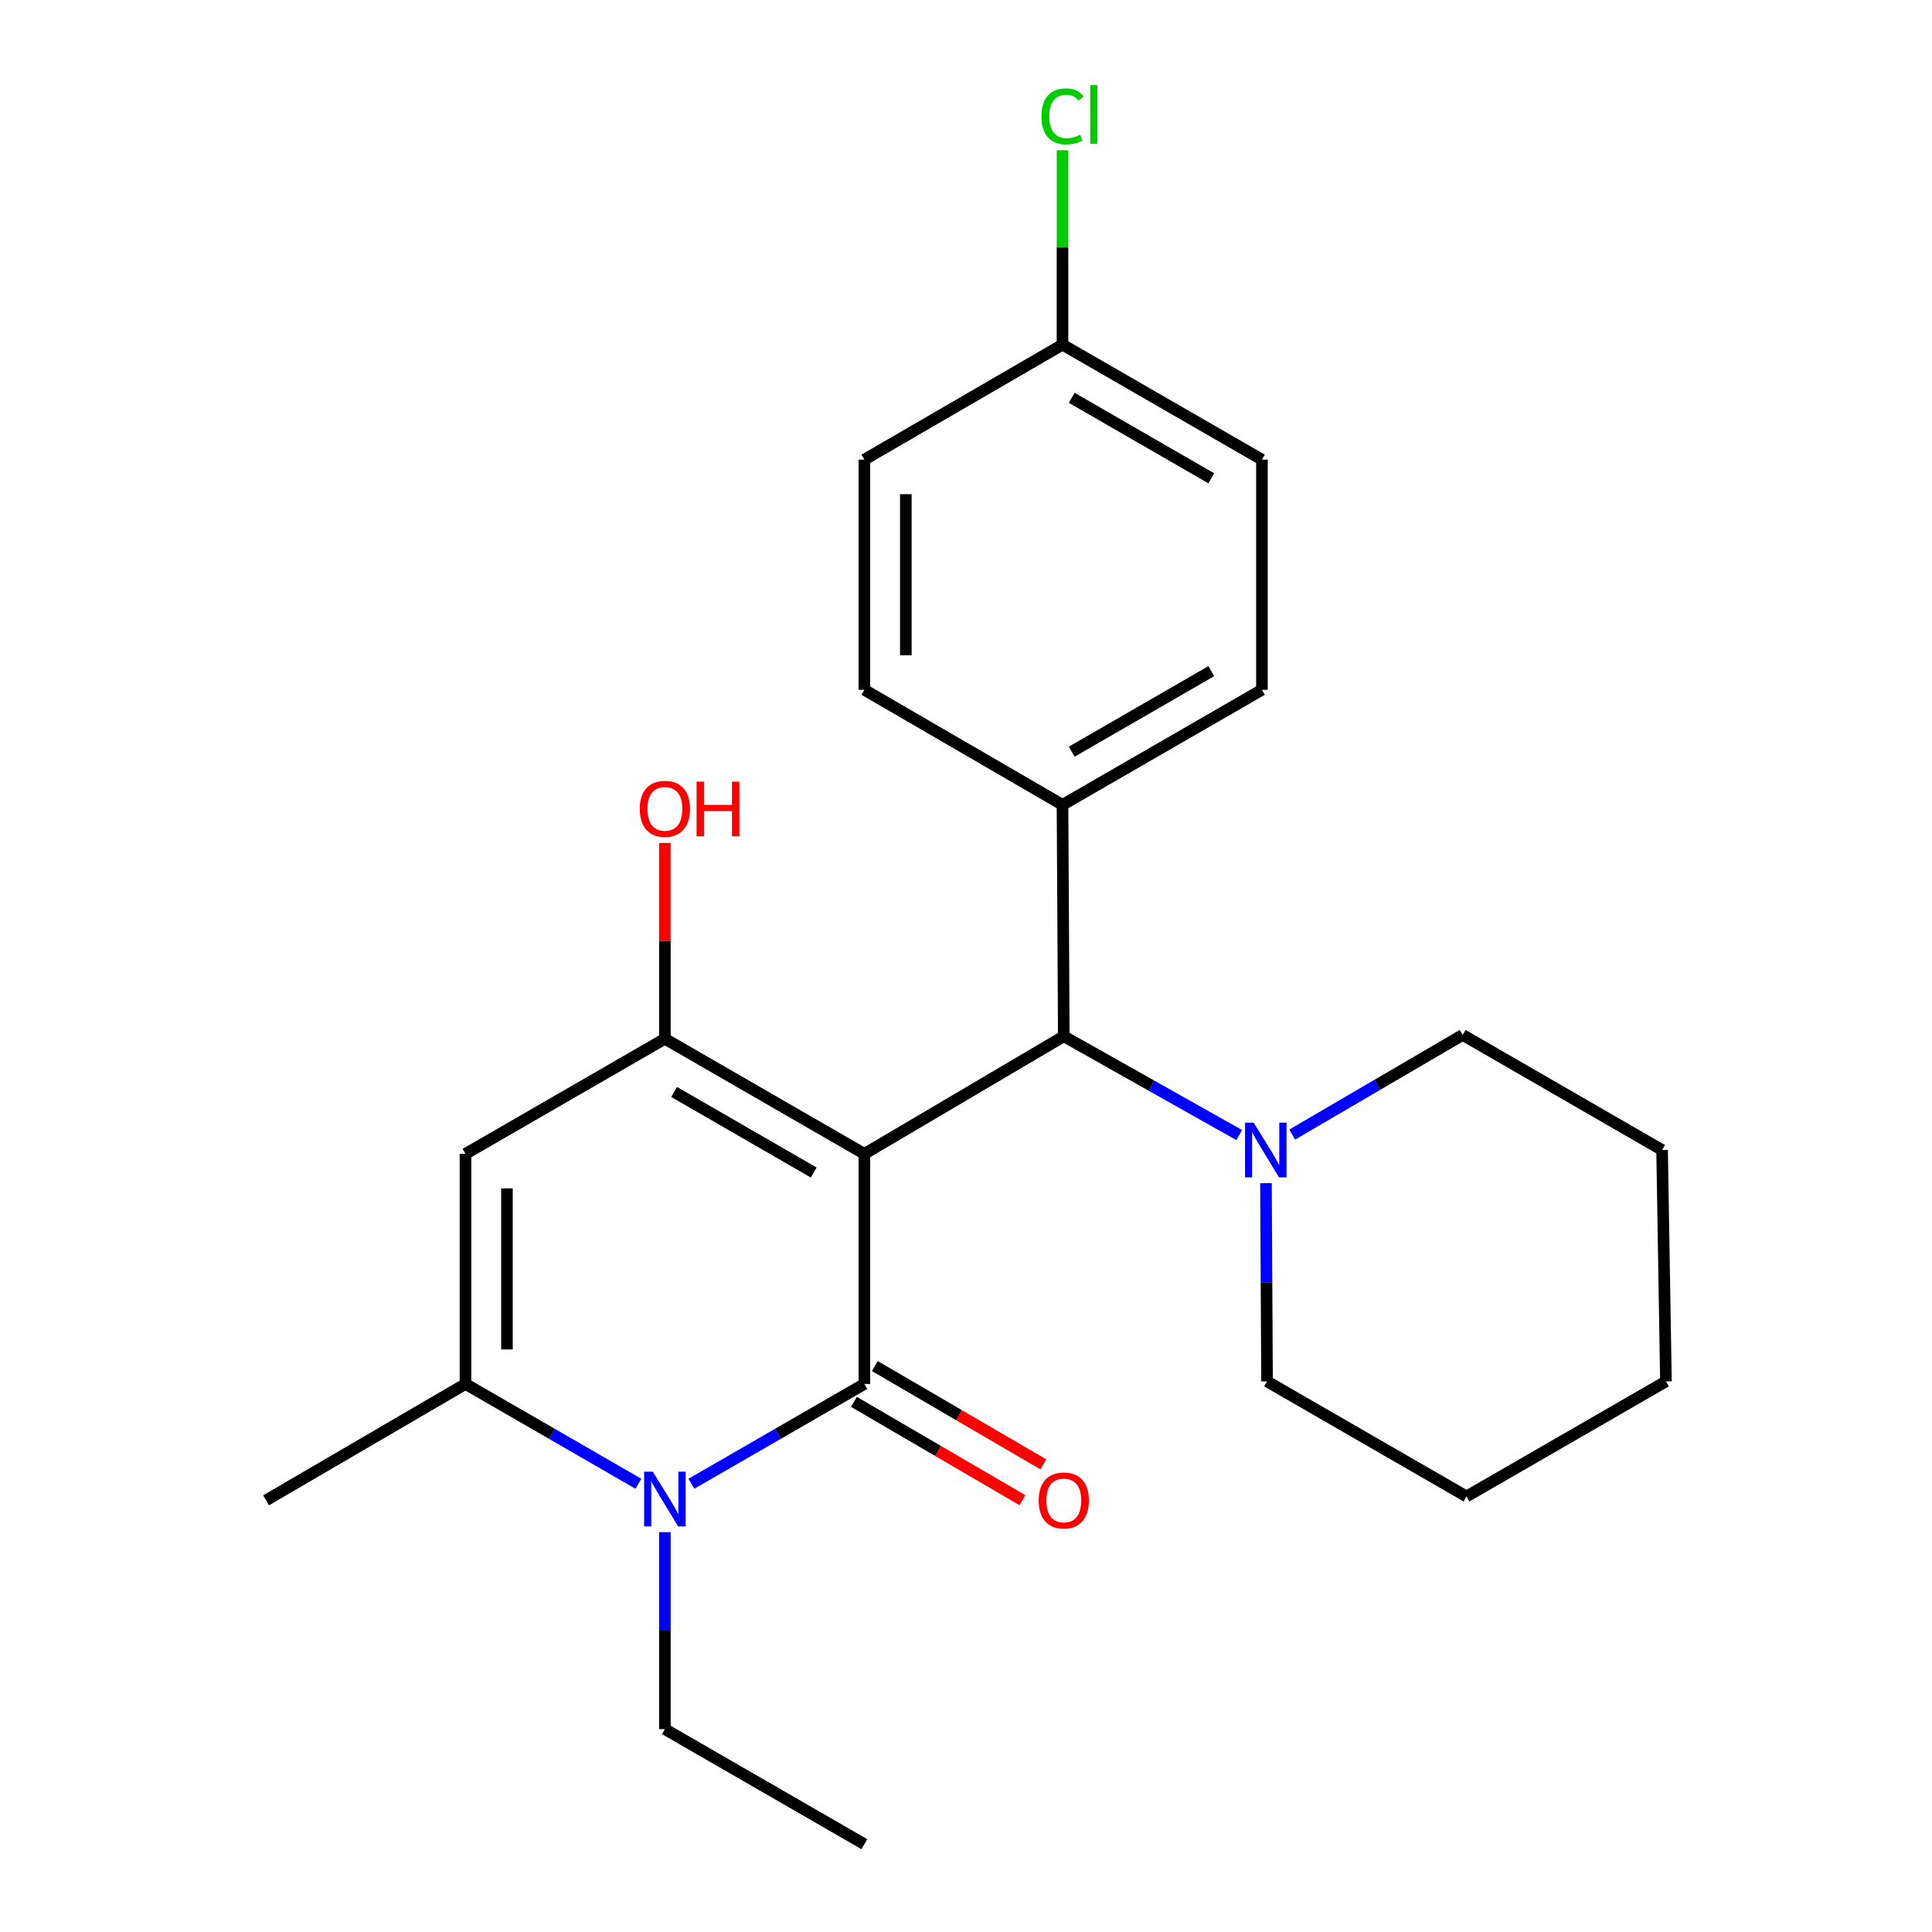 <?xml version='1.0' encoding='iso-8859-1'?>
<svg version='1.1' baseProfile='full'
              xmlns='http://www.w3.org/2000/svg'
                      xmlns:rdkit='http://www.rdkit.org/xml'
                      xmlns:xlink='http://www.w3.org/1999/xlink'
                  xml:space='preserve'
width='1000px' height='1000px' viewBox='0 0 1000 1000'>
<!-- END OF HEADER -->
<rect style='opacity:1.0;fill:#FFFFFF;stroke:none' width='1000' height='1000' x='0' y='0'> </rect>
<path class='bond-0' d='M 447.4,597.243 L 447.4,716.332' style='fill:none;fill-rule:evenodd;stroke:#000000;stroke-width:6px;stroke-linecap:butt;stroke-linejoin:miter;stroke-opacity:1' />
<path class='bond-1' d='M 447.4,597.243 L 344.144,537.669' style='fill:none;fill-rule:evenodd;stroke:#000000;stroke-width:6px;stroke-linecap:butt;stroke-linejoin:miter;stroke-opacity:1' />
<path class='bond-1' d='M 421.187,606.895 L 348.908,565.193' style='fill:none;fill-rule:evenodd;stroke:#000000;stroke-width:6px;stroke-linecap:butt;stroke-linejoin:miter;stroke-opacity:1' />
<path class='bond-5' d='M 447.4,597.243 L 550.621,536.37' style='fill:none;fill-rule:evenodd;stroke:#000000;stroke-width:6px;stroke-linecap:butt;stroke-linejoin:miter;stroke-opacity:1' />
<path class='bond-2' d='M 447.4,716.332 L 402.632,742.161' style='fill:none;fill-rule:evenodd;stroke:#000000;stroke-width:6px;stroke-linecap:butt;stroke-linejoin:miter;stroke-opacity:1' />
<path class='bond-2' d='M 402.632,742.161 L 357.864,767.99' style='fill:none;fill-rule:evenodd;stroke:#0000FF;stroke-width:6px;stroke-linecap:butt;stroke-linejoin:miter;stroke-opacity:1' />
<path class='bond-7' d='M 441.993,725.6 L 485.609,751.05' style='fill:none;fill-rule:evenodd;stroke:#000000;stroke-width:6px;stroke-linecap:butt;stroke-linejoin:miter;stroke-opacity:1' />
<path class='bond-7' d='M 485.609,751.05 L 529.225,776.501' style='fill:none;fill-rule:evenodd;stroke:#FF0000;stroke-width:6px;stroke-linecap:butt;stroke-linejoin:miter;stroke-opacity:1' />
<path class='bond-7' d='M 452.808,707.065 L 496.424,732.515' style='fill:none;fill-rule:evenodd;stroke:#000000;stroke-width:6px;stroke-linecap:butt;stroke-linejoin:miter;stroke-opacity:1' />
<path class='bond-7' d='M 496.424,732.515 L 540.041,757.966' style='fill:none;fill-rule:evenodd;stroke:#FF0000;stroke-width:6px;stroke-linecap:butt;stroke-linejoin:miter;stroke-opacity:1' />
<path class='bond-3' d='M 344.144,537.669 L 240.935,597.243' style='fill:none;fill-rule:evenodd;stroke:#000000;stroke-width:6px;stroke-linecap:butt;stroke-linejoin:miter;stroke-opacity:1' />
<path class='bond-9' d='M 344.144,537.669 L 344.144,486.988' style='fill:none;fill-rule:evenodd;stroke:#000000;stroke-width:6px;stroke-linecap:butt;stroke-linejoin:miter;stroke-opacity:1' />
<path class='bond-9' d='M 344.144,486.988 L 344.144,436.306' style='fill:none;fill-rule:evenodd;stroke:#FF0000;stroke-width:6px;stroke-linecap:butt;stroke-linejoin:miter;stroke-opacity:1' />
<path class='bond-12' d='M 344.144,793.044 L 344.144,844.019' style='fill:none;fill-rule:evenodd;stroke:#0000FF;stroke-width:6px;stroke-linecap:butt;stroke-linejoin:miter;stroke-opacity:1' />
<path class='bond-12' d='M 344.144,844.019 L 344.144,894.995' style='fill:none;fill-rule:evenodd;stroke:#000000;stroke-width:6px;stroke-linecap:butt;stroke-linejoin:miter;stroke-opacity:1' />
<path class='bond-24' d='M 330.425,767.987 L 285.68,742.16' style='fill:none;fill-rule:evenodd;stroke:#0000FF;stroke-width:6px;stroke-linecap:butt;stroke-linejoin:miter;stroke-opacity:1' />
<path class='bond-24' d='M 285.68,742.16 L 240.935,716.332' style='fill:none;fill-rule:evenodd;stroke:#000000;stroke-width:6px;stroke-linecap:butt;stroke-linejoin:miter;stroke-opacity:1' />
<path class='bond-4' d='M 240.935,597.243 L 240.935,716.332' style='fill:none;fill-rule:evenodd;stroke:#000000;stroke-width:6px;stroke-linecap:butt;stroke-linejoin:miter;stroke-opacity:1' />
<path class='bond-4' d='M 262.395,615.107 L 262.395,698.469' style='fill:none;fill-rule:evenodd;stroke:#000000;stroke-width:6px;stroke-linecap:butt;stroke-linejoin:miter;stroke-opacity:1' />
<path class='bond-16' d='M 240.935,716.332 L 137.714,776.562' style='fill:none;fill-rule:evenodd;stroke:#000000;stroke-width:6px;stroke-linecap:butt;stroke-linejoin:miter;stroke-opacity:1' />
<path class='bond-6' d='M 550.621,536.37 L 596.023,561.942' style='fill:none;fill-rule:evenodd;stroke:#000000;stroke-width:6px;stroke-linecap:butt;stroke-linejoin:miter;stroke-opacity:1' />
<path class='bond-6' d='M 596.023,561.942 L 641.425,587.514' style='fill:none;fill-rule:evenodd;stroke:#0000FF;stroke-width:6px;stroke-linecap:butt;stroke-linejoin:miter;stroke-opacity:1' />
<path class='bond-8' d='M 550.621,536.37 L 549.953,416.589' style='fill:none;fill-rule:evenodd;stroke:#000000;stroke-width:6px;stroke-linecap:butt;stroke-linejoin:miter;stroke-opacity:1' />
<path class='bond-18' d='M 668.856,587.25 L 712.971,561.464' style='fill:none;fill-rule:evenodd;stroke:#0000FF;stroke-width:6px;stroke-linecap:butt;stroke-linejoin:miter;stroke-opacity:1' />
<path class='bond-18' d='M 712.971,561.464 L 757.086,535.678' style='fill:none;fill-rule:evenodd;stroke:#000000;stroke-width:6px;stroke-linecap:butt;stroke-linejoin:miter;stroke-opacity:1' />
<path class='bond-19' d='M 655.259,612.406 L 655.54,663.708' style='fill:none;fill-rule:evenodd;stroke:#0000FF;stroke-width:6px;stroke-linecap:butt;stroke-linejoin:miter;stroke-opacity:1' />
<path class='bond-19' d='M 655.54,663.708 L 655.82,715.009' style='fill:none;fill-rule:evenodd;stroke:#000000;stroke-width:6px;stroke-linecap:butt;stroke-linejoin:miter;stroke-opacity:1' />
<path class='bond-10' d='M 549.953,416.589 L 653.174,357.039' style='fill:none;fill-rule:evenodd;stroke:#000000;stroke-width:6px;stroke-linecap:butt;stroke-linejoin:miter;stroke-opacity:1' />
<path class='bond-10' d='M 554.712,389.069 L 626.967,347.384' style='fill:none;fill-rule:evenodd;stroke:#000000;stroke-width:6px;stroke-linecap:butt;stroke-linejoin:miter;stroke-opacity:1' />
<path class='bond-11' d='M 549.953,416.589 L 447.4,357.039' style='fill:none;fill-rule:evenodd;stroke:#000000;stroke-width:6px;stroke-linecap:butt;stroke-linejoin:miter;stroke-opacity:1' />
<path class='bond-14' d='M 653.174,357.039 L 653.174,237.914' style='fill:none;fill-rule:evenodd;stroke:#000000;stroke-width:6px;stroke-linecap:butt;stroke-linejoin:miter;stroke-opacity:1' />
<path class='bond-15' d='M 447.4,357.039 L 447.4,237.914' style='fill:none;fill-rule:evenodd;stroke:#000000;stroke-width:6px;stroke-linecap:butt;stroke-linejoin:miter;stroke-opacity:1' />
<path class='bond-15' d='M 468.86,339.17 L 468.86,255.783' style='fill:none;fill-rule:evenodd;stroke:#000000;stroke-width:6px;stroke-linecap:butt;stroke-linejoin:miter;stroke-opacity:1' />
<path class='bond-20' d='M 344.144,894.995 L 447.4,954.545' style='fill:none;fill-rule:evenodd;stroke:#000000;stroke-width:6px;stroke-linecap:butt;stroke-linejoin:miter;stroke-opacity:1' />
<path class='bond-13' d='M 549.953,178.388 L 447.4,237.914' style='fill:none;fill-rule:evenodd;stroke:#000000;stroke-width:6px;stroke-linecap:butt;stroke-linejoin:miter;stroke-opacity:1' />
<path class='bond-17' d='M 549.953,178.388 L 549.953,128.079' style='fill:none;fill-rule:evenodd;stroke:#000000;stroke-width:6px;stroke-linecap:butt;stroke-linejoin:miter;stroke-opacity:1' />
<path class='bond-17' d='M 549.953,128.079 L 549.953,77.77' style='fill:none;fill-rule:evenodd;stroke:#00CC00;stroke-width:6px;stroke-linecap:butt;stroke-linejoin:miter;stroke-opacity:1' />
<path class='bond-25' d='M 549.953,178.388 L 653.174,237.914' style='fill:none;fill-rule:evenodd;stroke:#000000;stroke-width:6px;stroke-linecap:butt;stroke-linejoin:miter;stroke-opacity:1' />
<path class='bond-25' d='M 554.716,205.907 L 626.97,247.575' style='fill:none;fill-rule:evenodd;stroke:#000000;stroke-width:6px;stroke-linecap:butt;stroke-linejoin:miter;stroke-opacity:1' />
<path class='bond-21' d='M 757.086,535.678 L 860.295,595.252' style='fill:none;fill-rule:evenodd;stroke:#000000;stroke-width:6px;stroke-linecap:butt;stroke-linejoin:miter;stroke-opacity:1' />
<path class='bond-22' d='M 655.82,715.009 L 759.065,774.571' style='fill:none;fill-rule:evenodd;stroke:#000000;stroke-width:6px;stroke-linecap:butt;stroke-linejoin:miter;stroke-opacity:1' />
<path class='bond-26' d='M 860.295,595.252 L 862.286,715.009' style='fill:none;fill-rule:evenodd;stroke:#000000;stroke-width:6px;stroke-linecap:butt;stroke-linejoin:miter;stroke-opacity:1' />
<path class='bond-23' d='M 759.065,774.571 L 862.286,715.009' style='fill:none;fill-rule:evenodd;stroke:#000000;stroke-width:6px;stroke-linecap:butt;stroke-linejoin:miter;stroke-opacity:1' />
<path  class='atom-3' d='M 337.884 761.746
L 347.164 776.746
Q 348.084 778.226, 349.564 780.906
Q 351.044 783.586, 351.124 783.746
L 351.124 761.746
L 354.884 761.746
L 354.884 790.066
L 351.004 790.066
L 341.044 773.666
Q 339.884 771.746, 338.644 769.546
Q 337.444 767.346, 337.084 766.666
L 337.084 790.066
L 333.404 790.066
L 333.404 761.746
L 337.884 761.746
' fill='#0000FF'/>
<path  class='atom-7' d='M 648.905 581.092
L 658.185 596.092
Q 659.105 597.572, 660.585 600.252
Q 662.065 602.932, 662.145 603.092
L 662.145 581.092
L 665.905 581.092
L 665.905 609.412
L 662.025 609.412
L 652.065 593.012
Q 650.905 591.092, 649.665 588.892
Q 648.465 586.692, 648.105 586.012
L 648.105 609.412
L 644.425 609.412
L 644.425 581.092
L 648.905 581.092
' fill='#0000FF'/>
<path  class='atom-8' d='M 537.621 776.642
Q 537.621 769.842, 540.981 766.042
Q 544.341 762.242, 550.621 762.242
Q 556.901 762.242, 560.261 766.042
Q 563.621 769.842, 563.621 776.642
Q 563.621 783.522, 560.221 787.442
Q 556.821 791.322, 550.621 791.322
Q 544.381 791.322, 540.981 787.442
Q 537.621 783.562, 537.621 776.642
M 550.621 788.122
Q 554.941 788.122, 557.261 785.242
Q 559.621 782.322, 559.621 776.642
Q 559.621 771.082, 557.261 768.282
Q 554.941 765.442, 550.621 765.442
Q 546.301 765.442, 543.941 768.242
Q 541.621 771.042, 541.621 776.642
Q 541.621 782.362, 543.941 785.242
Q 546.301 788.122, 550.621 788.122
' fill='#FF0000'/>
<path  class='atom-10' d='M 331.144 418.648
Q 331.144 411.848, 334.504 408.048
Q 337.864 404.248, 344.144 404.248
Q 350.424 404.248, 353.784 408.048
Q 357.144 411.848, 357.144 418.648
Q 357.144 425.528, 353.744 429.448
Q 350.344 433.328, 344.144 433.328
Q 337.904 433.328, 334.504 429.448
Q 331.144 425.568, 331.144 418.648
M 344.144 430.128
Q 348.464 430.128, 350.784 427.248
Q 353.144 424.328, 353.144 418.648
Q 353.144 413.088, 350.784 410.288
Q 348.464 407.448, 344.144 407.448
Q 339.824 407.448, 337.464 410.248
Q 335.144 413.048, 335.144 418.648
Q 335.144 424.368, 337.464 427.248
Q 339.824 430.128, 344.144 430.128
' fill='#FF0000'/>
<path  class='atom-10' d='M 360.544 404.568
L 364.384 404.568
L 364.384 416.608
L 378.864 416.608
L 378.864 404.568
L 382.704 404.568
L 382.704 432.888
L 378.864 432.888
L 378.864 419.808
L 364.384 419.808
L 364.384 432.888
L 360.544 432.888
L 360.544 404.568
' fill='#FF0000'/>
<path  class='atom-18' d='M 539.033 60.231
Q 539.033 53.191, 542.313 49.511
Q 545.633 45.791, 551.913 45.791
Q 557.753 45.791, 560.873 49.911
L 558.233 52.071
Q 555.953 49.071, 551.913 49.071
Q 547.633 49.071, 545.353 51.951
Q 543.113 54.791, 543.113 60.231
Q 543.113 65.831, 545.433 68.711
Q 547.793 71.591, 552.353 71.591
Q 555.473 71.591, 559.113 69.711
L 560.233 72.711
Q 558.753 73.671, 556.513 74.231
Q 554.273 74.791, 551.793 74.791
Q 545.633 74.791, 542.313 71.031
Q 539.033 67.271, 539.033 60.231
' fill='#00CC00'/>
<path  class='atom-18' d='M 564.313 44.071
L 567.993 44.071
L 567.993 74.431
L 564.313 74.431
L 564.313 44.071
' fill='#00CC00'/>
</svg>
